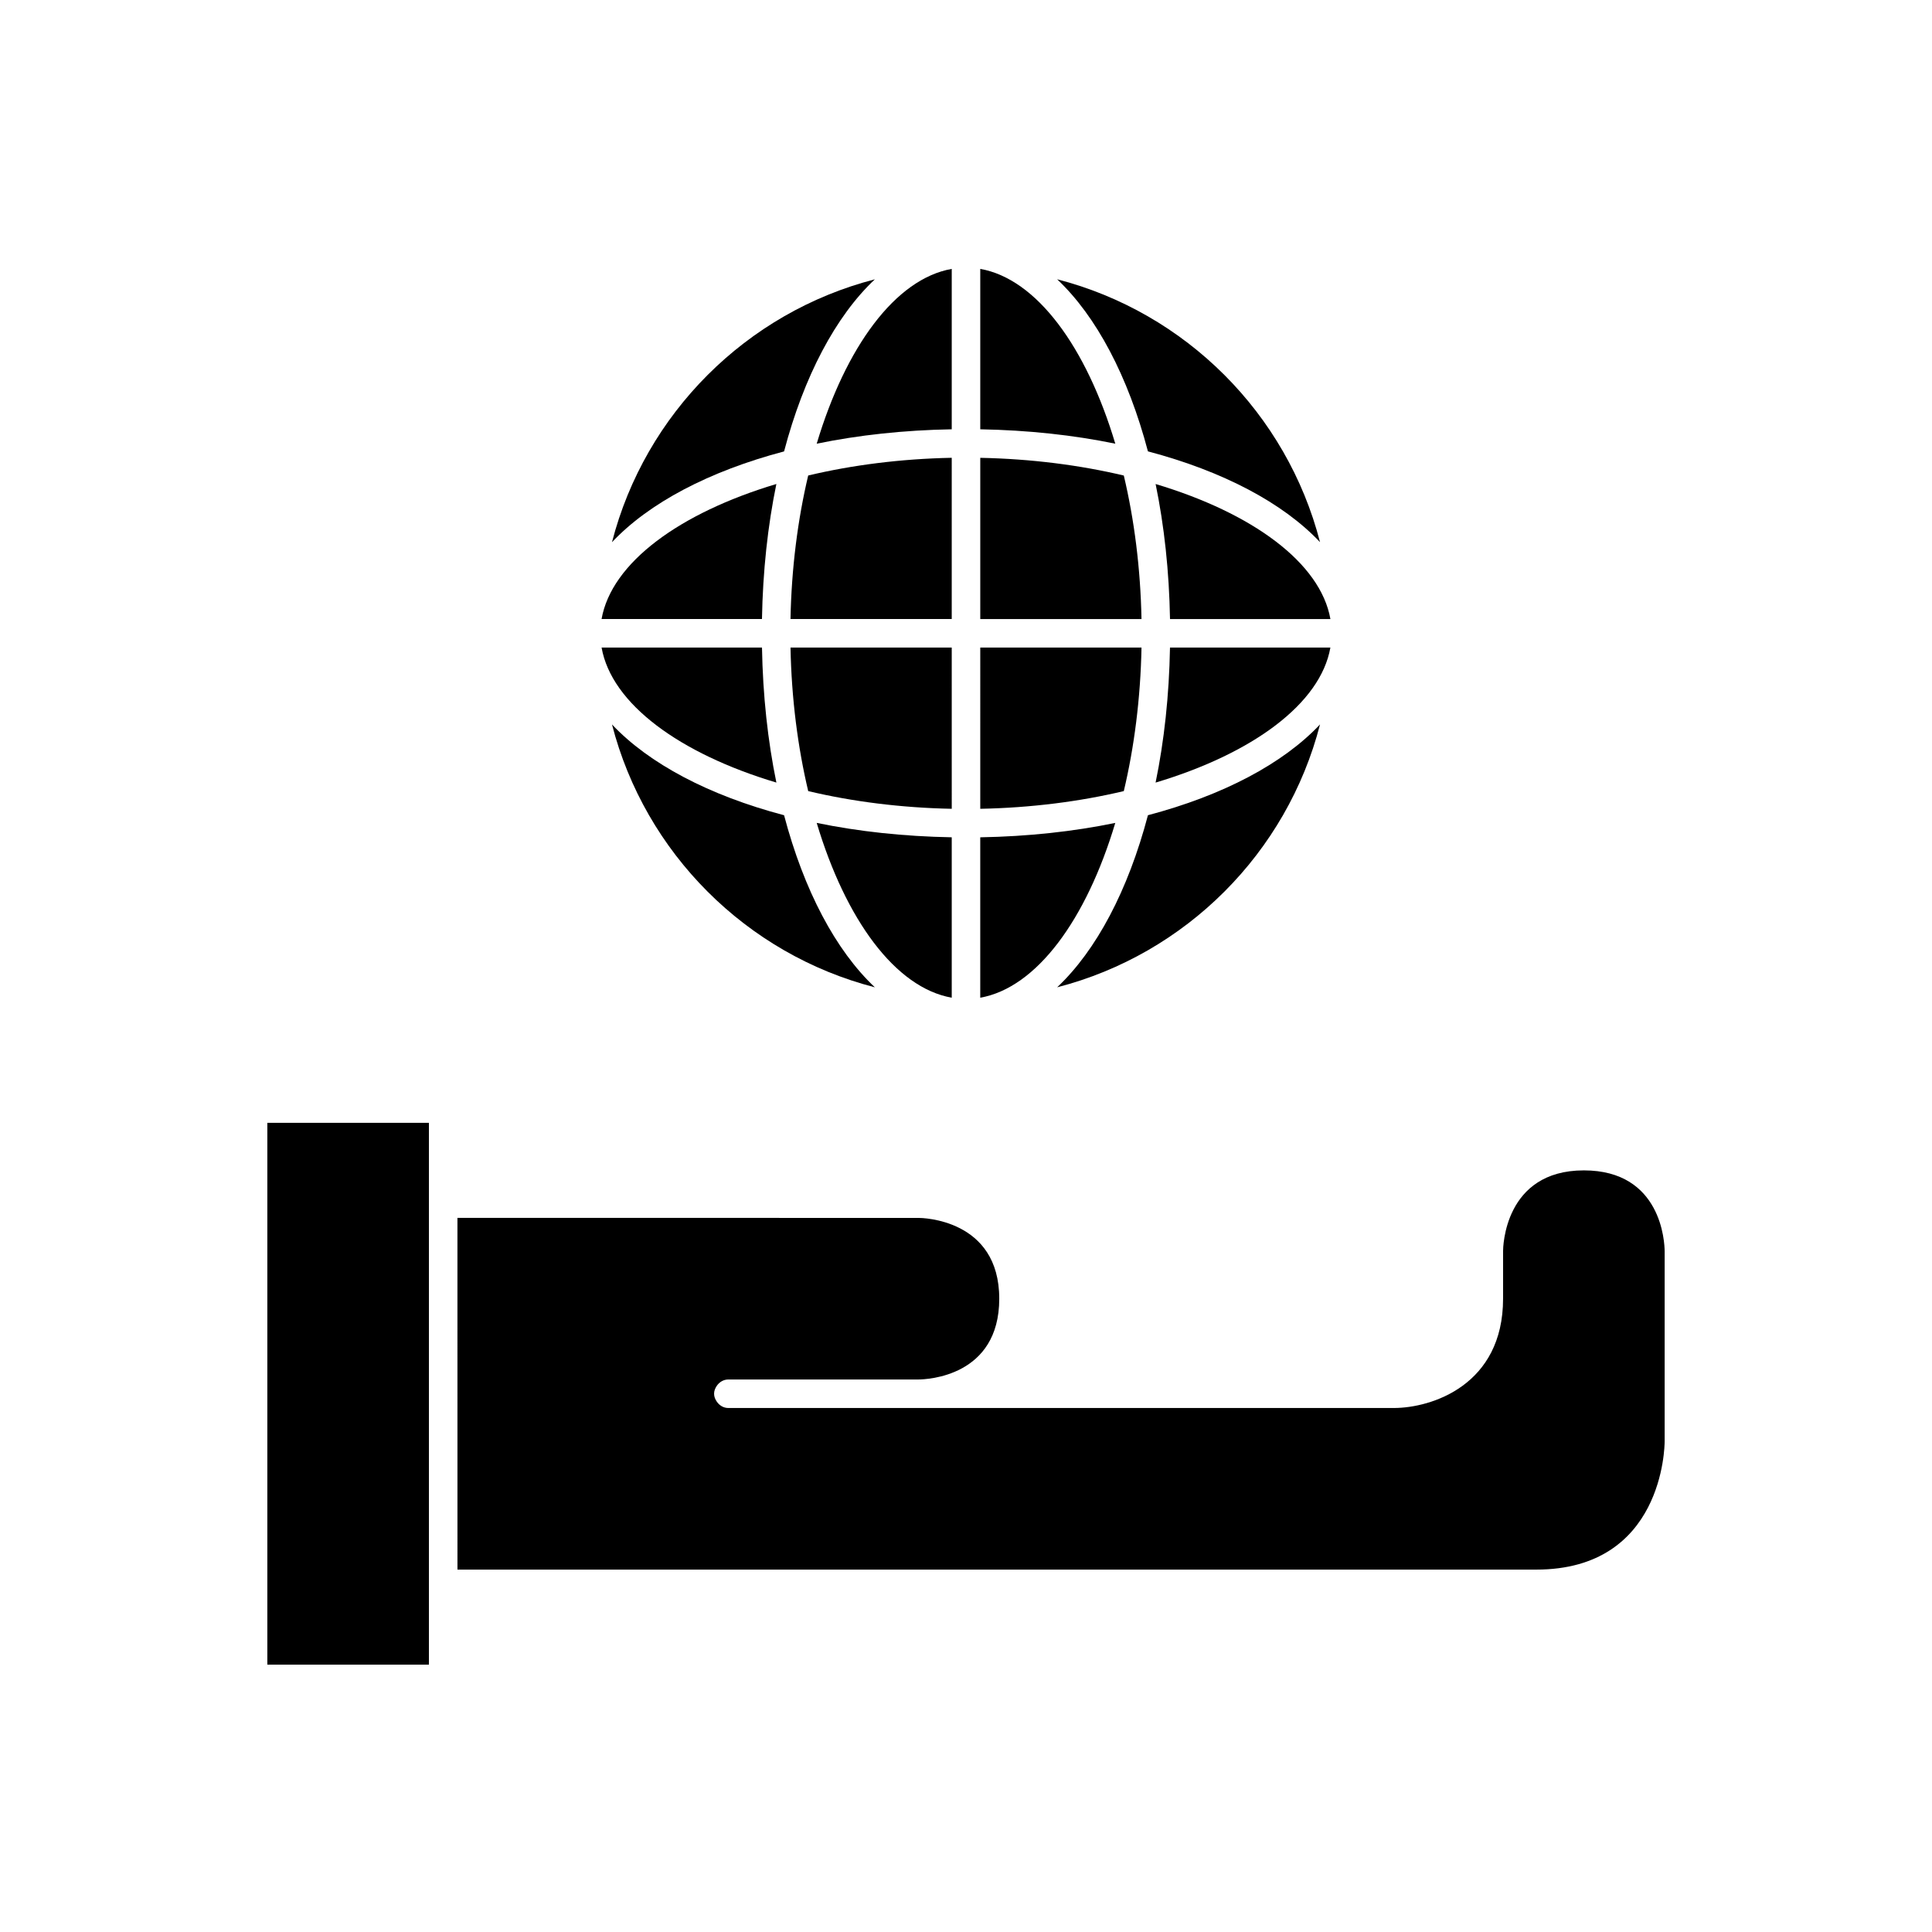 <?xml version="1.0" encoding="UTF-8"?>
<!-- Uploaded to: SVG Repo, www.svgrepo.com, Generator: SVG Repo Mixer Tools -->
<svg fill="#000000" width="800px" height="800px" version="1.1" viewBox="144 144 512 512" xmlns="http://www.w3.org/2000/svg">
 <g>
  <path d="m257.67 563.74v-122.18h-42.824v143.59h42.824z"/>
  <path d="m396.22 408.4v-42.508c-12.684-0.227-24.73-1.535-35.785-3.816 7.664 25.617 20.836 43.684 35.785 46.324z"/>
  <path d="m265.23 559.96h285.91c33.617 0 34.008-32.621 34.008-34.008v-50.379c-0.016-2.18-0.738-21.41-21.41-21.41-21.172 0-21.41 20.539-21.41 21.41v12.594c0 22.914-18.945 28.969-28.969 28.969h-176.34c-1.309 0-2.406-0.707-3.086-1.723-0.402-0.598-0.695-1.277-0.695-2.055 0-0.777 0.289-1.457 0.691-2.059 0.68-1.012 1.777-1.719 3.09-1.719h50.383c2.18-0.016 21.41-0.738 21.41-21.41 0-21.168-20.535-21.41-21.41-21.41l-120.29-0.004h-1.887z"/>
  <path d="m375.85 218.02c-34.074 8.781-60.887 35.598-69.668 69.672 9.789-10.398 25.734-18.82 45.605-24.062 5.238-19.875 13.66-35.82 24.062-45.609z"/>
  <path d="m375.85 405.65c-10.398-9.789-18.82-25.738-24.062-45.605-19.871-5.242-35.816-13.664-45.605-24.062 8.777 34.07 35.594 60.887 69.668 69.668z"/>
  <path d="m345.93 308.05c0.227-12.684 1.535-24.73 3.816-35.785-25.613 7.664-43.684 20.836-46.324 35.785z"/>
  <path d="m349.75 351.39c-2.281-11.055-3.59-23.102-3.816-35.785h-42.508c2.641 14.949 20.711 28.125 46.324 35.785z"/>
  <path d="m441.82 270.02c-11.664-2.766-24.535-4.426-38.039-4.691v42.73h42.727c-0.262-13.508-1.922-26.375-4.688-38.039z"/>
  <path d="m396.22 315.61h-42.727c0.266 13.504 1.922 26.375 4.691 38.039 11.664 2.766 24.535 4.426 38.039 4.691z"/>
  <path d="m450.25 272.27c2.281 11.055 3.59 23.102 3.816 35.785h42.508c-2.641-14.945-20.711-28.121-46.324-35.785z"/>
  <path d="m493.82 287.68c-8.781-34.07-35.598-60.887-69.668-69.668 10.398 9.789 18.82 25.738 24.062 45.605 19.867 5.242 35.812 13.664 45.605 24.062z"/>
  <path d="m454.06 315.61c-0.227 12.684-1.535 24.73-3.816 35.785 25.613-7.664 43.684-20.836 46.324-35.785z"/>
  <path d="m403.78 215.26v42.508c12.684 0.227 24.73 1.535 35.785 3.816-7.664-25.617-20.836-43.684-35.785-46.324z"/>
  <path d="m396.22 215.26c-14.949 2.641-28.121 20.707-35.785 46.324 11.055-2.281 23.102-3.594 35.785-3.816z"/>
  <path d="m396.22 265.32c-13.504 0.266-26.375 1.922-38.039 4.691-2.769 11.664-4.426 24.535-4.691 38.039h42.73z"/>
  <path d="m403.78 358.34c13.504-0.266 26.375-1.922 38.039-4.691 2.769-11.664 4.426-24.535 4.691-38.039h-42.73z"/>
  <path d="m493.82 335.98c-9.789 10.398-25.734 18.82-45.605 24.062-5.242 19.871-13.664 35.816-24.062 45.605 34.07-8.777 60.887-35.594 69.668-69.668z"/>
  <path d="m439.56 362.08c-11.055 2.281-23.102 3.594-35.785 3.816v42.508c14.949-2.641 28.121-20.707 35.785-46.324z"/>
 </g>
</svg>